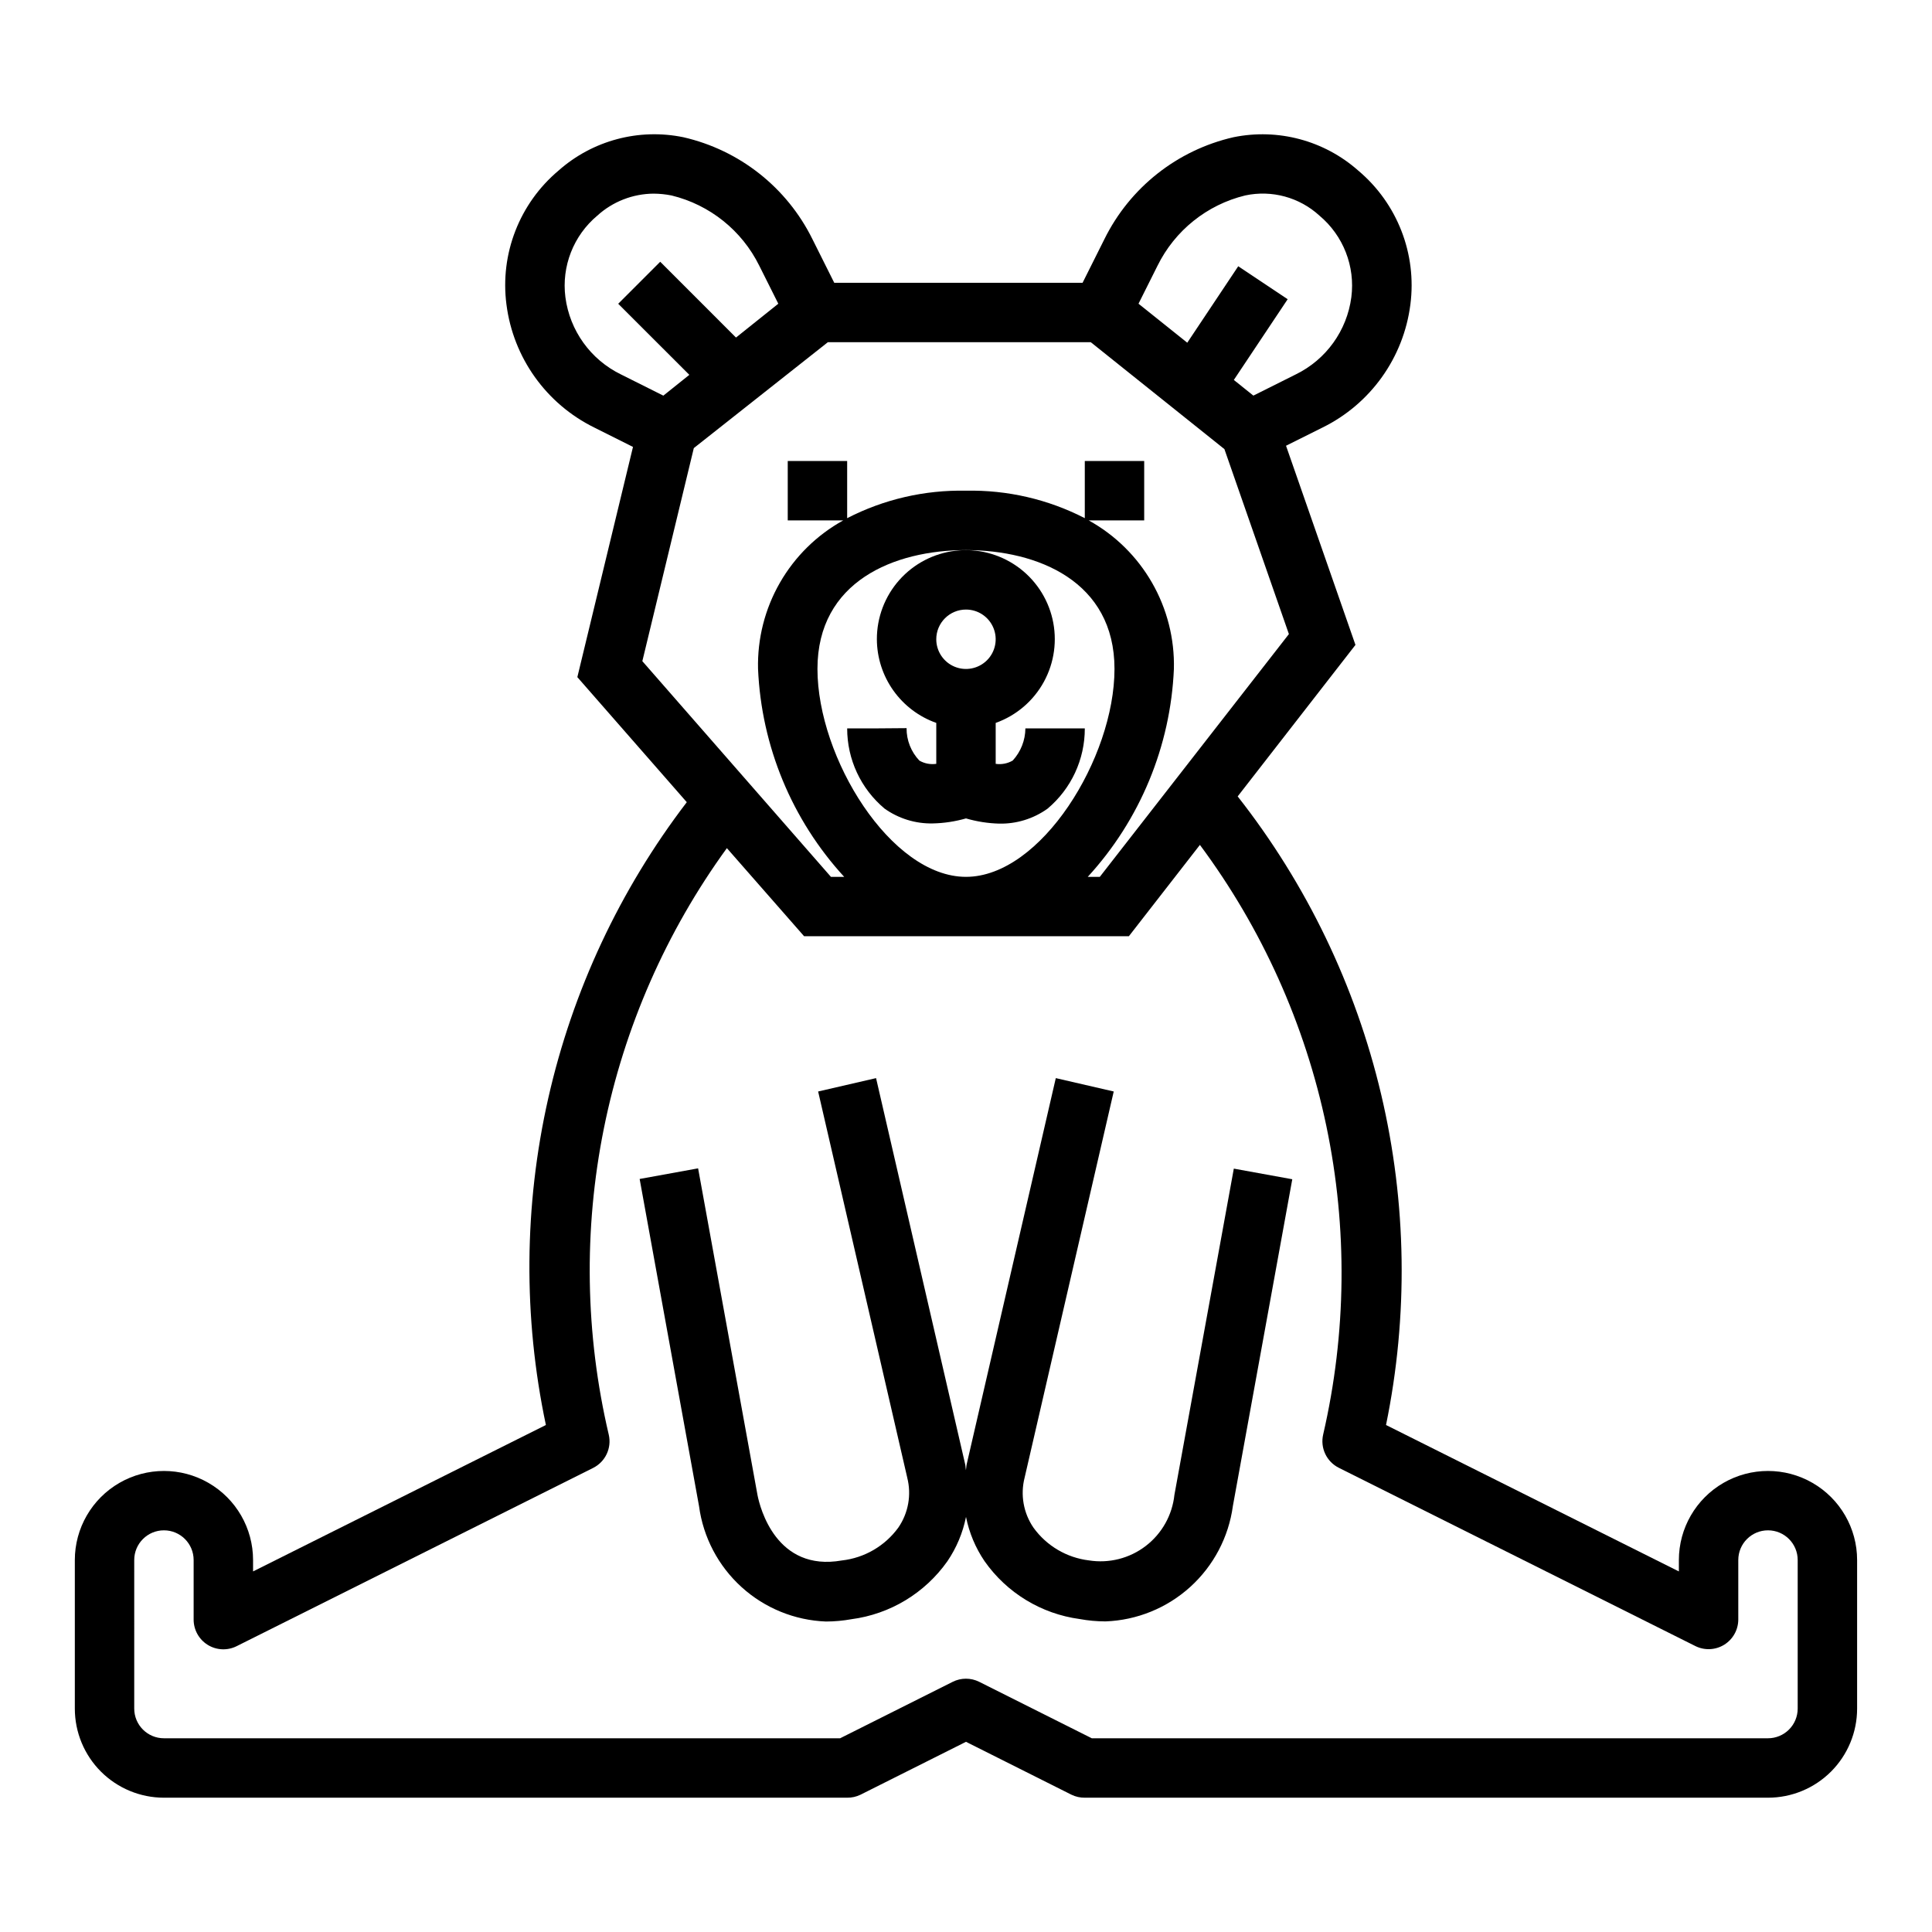 <?xml version="1.0" encoding="UTF-8"?>
<!-- Uploaded to: SVG Repo, www.svgrepo.com, Generator: SVG Repo Mixer Tools -->
<svg fill="#000000" width="800px" height="800px" version="1.1" viewBox="144 144 512 512" xmlns="http://www.w3.org/2000/svg">
 <g>
  <path d="m187.45 620.41h181.06c1.215 0.016 2.422-0.254 3.516-0.785l27.973-14.027 27.969 14.027c1.094 0.531 2.301 0.801 3.519 0.785h181.05c6.262 0 12.27-2.488 16.699-6.914 4.43-4.43 6.918-10.438 6.918-16.699v-39.363c0-8.438-4.504-16.23-11.809-20.449-7.309-4.219-16.309-4.219-23.617 0-7.305 4.219-11.809 12.012-11.809 20.449v3.008l-77.609-38.801c5.938-28.957 5.496-58.859-1.293-87.625-6.789-28.77-19.762-55.715-38.02-78.961l31.211-40.148-18.398-52.781 9.645-4.812c12.758-6.269 21.516-18.527 23.312-32.629 1.738-13.406-3.469-26.777-13.816-35.477-9.016-7.984-21.266-11.258-33.062-8.844-14.895 3.402-27.465 13.332-34.219 27.035l-5.773 11.539h-65.816l-5.769-11.539c-6.758-13.707-19.332-23.637-34.227-27.035-11.797-2.426-24.051 0.848-33.062 8.836-10.352 8.699-15.555 22.074-13.809 35.484 1.793 14.102 10.547 26.359 23.301 32.629l10.234 5.125-14.746 61.008 29 33.141v0.004c-17.742 23.199-30.266 49.957-36.707 78.445-6.445 28.484-6.66 58.027-0.629 86.605l-77.602 38.801v-3.008c0-8.438-4.5-16.23-11.809-20.449-7.309-4.219-16.309-4.219-23.617 0-7.305 4.219-11.809 12.012-11.809 20.449v39.363c0 6.262 2.488 12.27 6.918 16.699 4.43 4.426 10.438 6.914 16.699 6.914zm263.3-405.98c4.602-9.344 13.113-16.168 23.238-18.633 7.039-1.508 14.371 0.48 19.68 5.348 6.316 5.289 9.504 13.434 8.453 21.609-1.16 8.859-6.688 16.547-14.719 20.465l-11.242 5.621-5.18-4.148 14.266-21.395-13.098-8.738-13.508 20.262-12.922-10.336zm-142.19 28.797c-8.035-3.914-13.566-11.605-14.723-20.465-1.051-8.18 2.137-16.332 8.465-21.625 4.078-3.707 9.379-5.777 14.891-5.82 1.609 0.008 3.211 0.172 4.789 0.488 10.125 2.465 18.637 9.289 23.246 18.633l5.031 10.051-11.211 8.965-20.082-20.086-11.133 11.133 18.848 18.836-6.887 5.512zm5.668 75.988 13.641-56.465 35.535-28.07h69.652l35.426 28.34 17.09 49.02-50.109 64.336h-3.195c13.863-15.105 21.945-34.621 22.828-55.105 0.195-7.996-1.809-15.895-5.789-22.832-3.981-6.941-9.785-12.656-16.785-16.527h14.703v-15.742h-15.742v15.152c-9.73-5.008-20.551-7.508-31.488-7.281-10.941-0.227-21.762 2.273-31.488 7.281v-15.152h-15.746v15.742h14.707c-7.004 3.871-12.809 9.586-16.789 16.527-3.981 6.938-5.984 14.836-5.789 22.832 0.883 20.484 8.969 40 22.828 55.105h-3.512zm85.766 57.16c-19.902 0-39.359-31.551-39.359-55.105 0-23.215 20.332-31.488 39.359-31.488s39.359 8.273 39.359 31.488c0 23.555-19.461 55.105-39.359 55.105zm-220.42 181.05c0-4.348 3.523-7.871 7.871-7.871s7.871 3.523 7.871 7.871v15.746c-0.012 2.734 1.395 5.281 3.715 6.727 2.324 1.445 5.231 1.582 7.676 0.359l94.465-47.23v-0.004c3.258-1.625 4.977-5.269 4.156-8.816-6.258-26.637-6.703-54.309-1.301-81.133 5.402-26.824 16.52-52.168 32.602-74.309l20.469 23.348h86.062l18.828-24.207 0.004 0.004c16.438 22.125 27.871 47.555 33.512 74.535s5.348 54.867-0.852 81.723c-0.82 3.547 0.898 7.191 4.156 8.816l94.465 47.23c2.441 1.223 5.34 1.09 7.66-0.344 2.32-1.438 3.731-3.973 3.731-6.699v-15.746c0-4.348 3.523-7.871 7.871-7.871 4.348 0 7.871 3.523 7.871 7.871v39.363c0 2.086-0.828 4.09-2.305 5.566-1.477 1.473-3.477 2.305-5.566 2.305h-179.2l-29.828-14.957c-2.215-1.109-4.82-1.109-7.035 0l-29.828 14.957h-179.2c-4.348 0-7.871-3.523-7.871-7.871z"/>
  <path d="m362.9 573.72c2.258-0.008 4.508-0.211 6.731-0.613 10.258-1.34 19.488-6.918 25.449-15.375 2.406-3.543 4.082-7.535 4.922-11.738 0.84 4.203 2.512 8.195 4.918 11.738 5.894 8.398 15.023 13.953 25.191 15.328 2.262 0.414 4.555 0.625 6.856 0.629 8.328-0.305 16.281-3.539 22.457-9.133 6.176-5.598 10.18-13.191 11.301-21.449l15.742-86.594-15.492-2.816-15.742 86.457c-0.57 5.367-3.316 10.266-7.602 13.547-4.281 3.285-9.727 4.664-15.055 3.82-5.891-0.715-11.211-3.852-14.684-8.66-2.664-3.875-3.523-8.711-2.359-13.266l23.617-102.34-15.352-3.543-23.617 102.34c-0.117 0.527-0.102 1.047-0.203 1.574-0.094-0.512-0.078-1.031-0.195-1.574l-23.617-102.34-15.352 3.543 23.617 102.34h-0.004c1.16 4.547 0.297 9.367-2.359 13.234-3.543 4.871-8.969 8.031-14.957 8.707-17.391 3.07-21.703-13.957-22.363-17.32l-15.742-86.594-15.492 2.816 15.742 86.727v0.004c1.109 8.238 5.094 15.82 11.25 21.41 6.152 5.59 14.086 8.828 22.395 9.141z"/>
  <path d="m376.38 313.41c0.02 4.867 1.543 9.609 4.363 13.578 2.816 3.965 6.793 6.969 11.379 8.59v10.848c-1.547 0.223-3.121-0.078-4.477-0.859-2.203-2.32-3.422-5.402-3.394-8.602l-7.871 0.062h-7.871c-0.012 8.199 3.613 15.984 9.902 21.254 3.723 2.648 8.199 4.031 12.77 3.934 2.981-0.059 5.945-0.508 8.816-1.328 2.867 0.836 5.828 1.301 8.816 1.379 4.566 0.094 9.043-1.289 12.766-3.938 6.301-5.277 9.93-13.082 9.906-21.301h-15.746c-0.023 3.16-1.223 6.199-3.359 8.523-1.363 0.793-2.953 1.102-4.512 0.875v-10.848c5.453-1.945 10.004-5.824 12.777-10.906 2.777-5.082 3.586-11.008 2.273-16.648s-4.656-10.602-9.391-13.934c-4.734-3.332-10.531-4.809-16.285-4.141-5.75 0.664-11.055 3.426-14.906 7.75-3.848 4.328-5.969 9.922-5.957 15.711zm23.617-7.871c3.184 0 6.055 1.918 7.269 4.859 1.219 2.941 0.547 6.328-1.703 8.578-2.254 2.25-5.641 2.926-8.582 1.707s-4.859-4.09-4.859-7.273c0-4.348 3.527-7.871 7.875-7.871z"/>
 </g>
</svg>